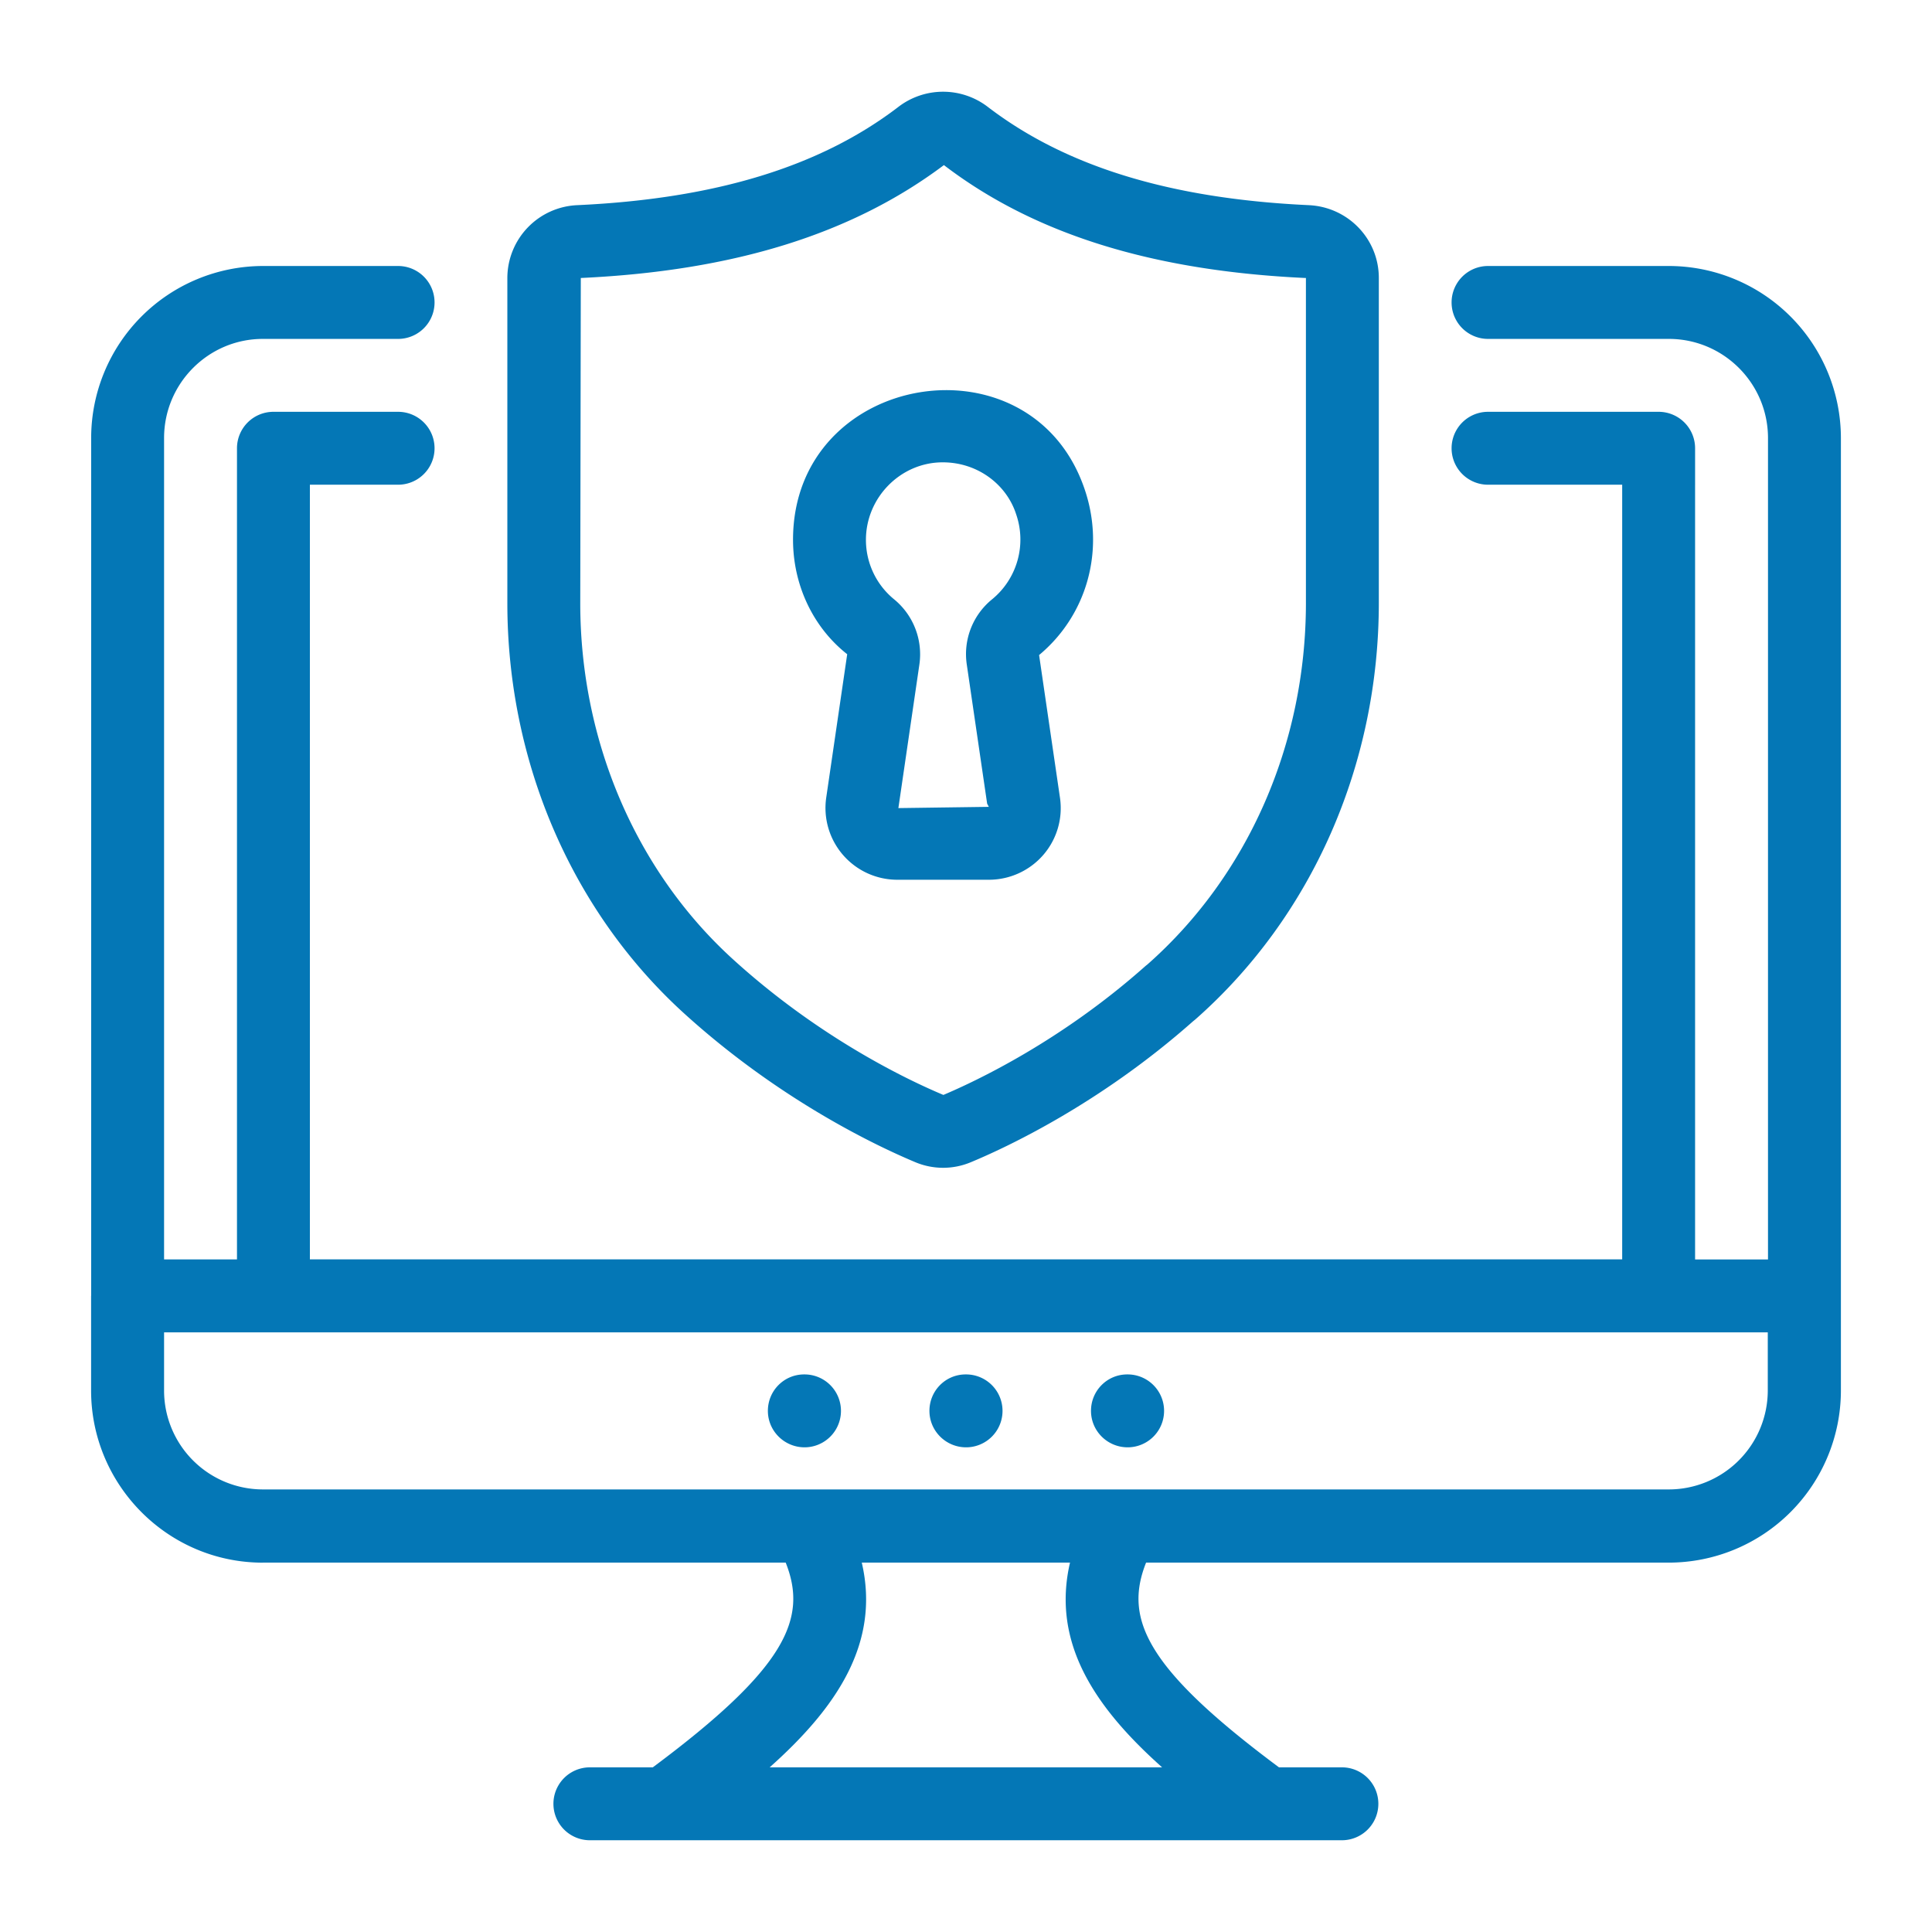 <?xml version="1.0" encoding="UTF-8"?>
<svg xmlns="http://www.w3.org/2000/svg" viewBox="0 0 53 53" id="SystemSecurity">
  <path d="M7.211 42.867h14.343c.61 1.535.017 2.89-3.646 5.616h-1.726a1 1 0 0 0 0 2h20.63a1 1 0 0 0 0-2h-1.726c-3.663-2.726-4.256-4.081-3.646-5.616h14.341a4.725 4.725 0 0 0 4.72-4.72v-26.13a4.725 4.725 0 0 0-4.72-4.72h-4.96a1 1 0 0 0 0 2h4.96c1.5 0 2.72 1.22 2.72 2.72V34.55h-2V12.297a1 1 0 0 0-1-1h-4.68a1 1 0 0 0 0 2h3.68v21.25h-36v-21.25h2.42a1 1 0 0 0 0-2h-3.42a1 1 0 0 0-1 1v22.252h-2V12.017c0-1.5 1.216-2.72 2.71-2.72h3.71a1 1 0 0 0 0-2h-3.71a4.72 4.72 0 0 0-4.71 4.72V35.54l-.002.01v2.596c0 2.59 2.103 4.722 4.712 4.722zm24.669 5.616H21.114c1.831-1.633 3.04-3.404 2.527-5.616h5.712c-.513 2.212.696 3.983 2.527 5.616zm16.615-11.934v1.596a2.717 2.717 0 0 1-2.713 2.714H7.212a2.713 2.713 0 0 1-2.711-2.712V36.55h43.994z" fill="#0477b6" class="color000000 svgShape"></path>
  <path d="M22.07 39.704a1 1 0 0 0 0-2h-.01c-.552 0-.995.447-.995 1s.454 1 1.006 1zm4.432 0a1 1 0 0 0 0-2h-.01c-.553 0-.995.447-.995 1s.453 1 1.005 1zm4.432 0a1 1 0 0 0 0-2h-.01c-.553 0-.995.447-.995 1s.452 1 1.005 1zM27.108 2.94a2.016 2.016 0 0 0-2.473 0c-2.139 1.634-5.016 2.513-8.795 2.688a2.004 2.004 0 0 0-1.922 1.996v8.922c0 4.323 1.747 8.406 4.795 11.205 2.644 2.419 5.353 3.694 6.394 4.13a1.968 1.968 0 0 0 1.53 0c.981-.408 3.533-1.6 6.082-3.856l.017-.014.054-.044c3.2-2.819 5.035-6.986 5.035-11.432v-8.91c0-1.07-.845-1.948-1.923-1.997-3.778-.175-6.655-1.054-8.794-2.688zm8.717 13.595c0 3.865-1.583 7.48-4.344 9.919l-.013.011a.912.912 0 0 0-.06.049c-2.328 2.065-4.65 3.15-5.528 3.523-.945-.396-3.405-1.554-5.816-3.761-2.635-2.42-4.146-5.966-4.146-9.73l.015-8.92c4.2-.195 7.442-1.207 9.961-3.097 2.473 1.89 5.716 2.902 9.916 3.097l.015-.002v8.91z" fill="#0477b6" class="color000000 svgShape"></path>
  <path d="M29.78 13.498c-1.412-4.405-8.025-3.33-8.025 1.309 0 1.244.553 2.407 1.486 3.14l-.575 3.931a1.97 1.97 0 0 0 1.95 2.256h2.51c.576 0 1.12-.249 1.495-.682a1.96 1.96 0 0 0 .457-1.567l-.573-3.915c1.3-1.082 1.8-2.834 1.275-4.472zm-2.566 2.944a1.937 1.937 0 0 0-.692 1.792l.558 3.812.046.088-2.481.034.575-3.931a1.95 1.95 0 0 0-.685-1.79 2.105 2.105 0 0 1-.78-1.64c0-1.152.945-2.124 2.106-2.124.961 0 1.753.609 2.015 1.426a2.12 2.12 0 0 1-.662 2.333z" fill="#0477b6" class="color000000 svgShape"></path>
</svg>
